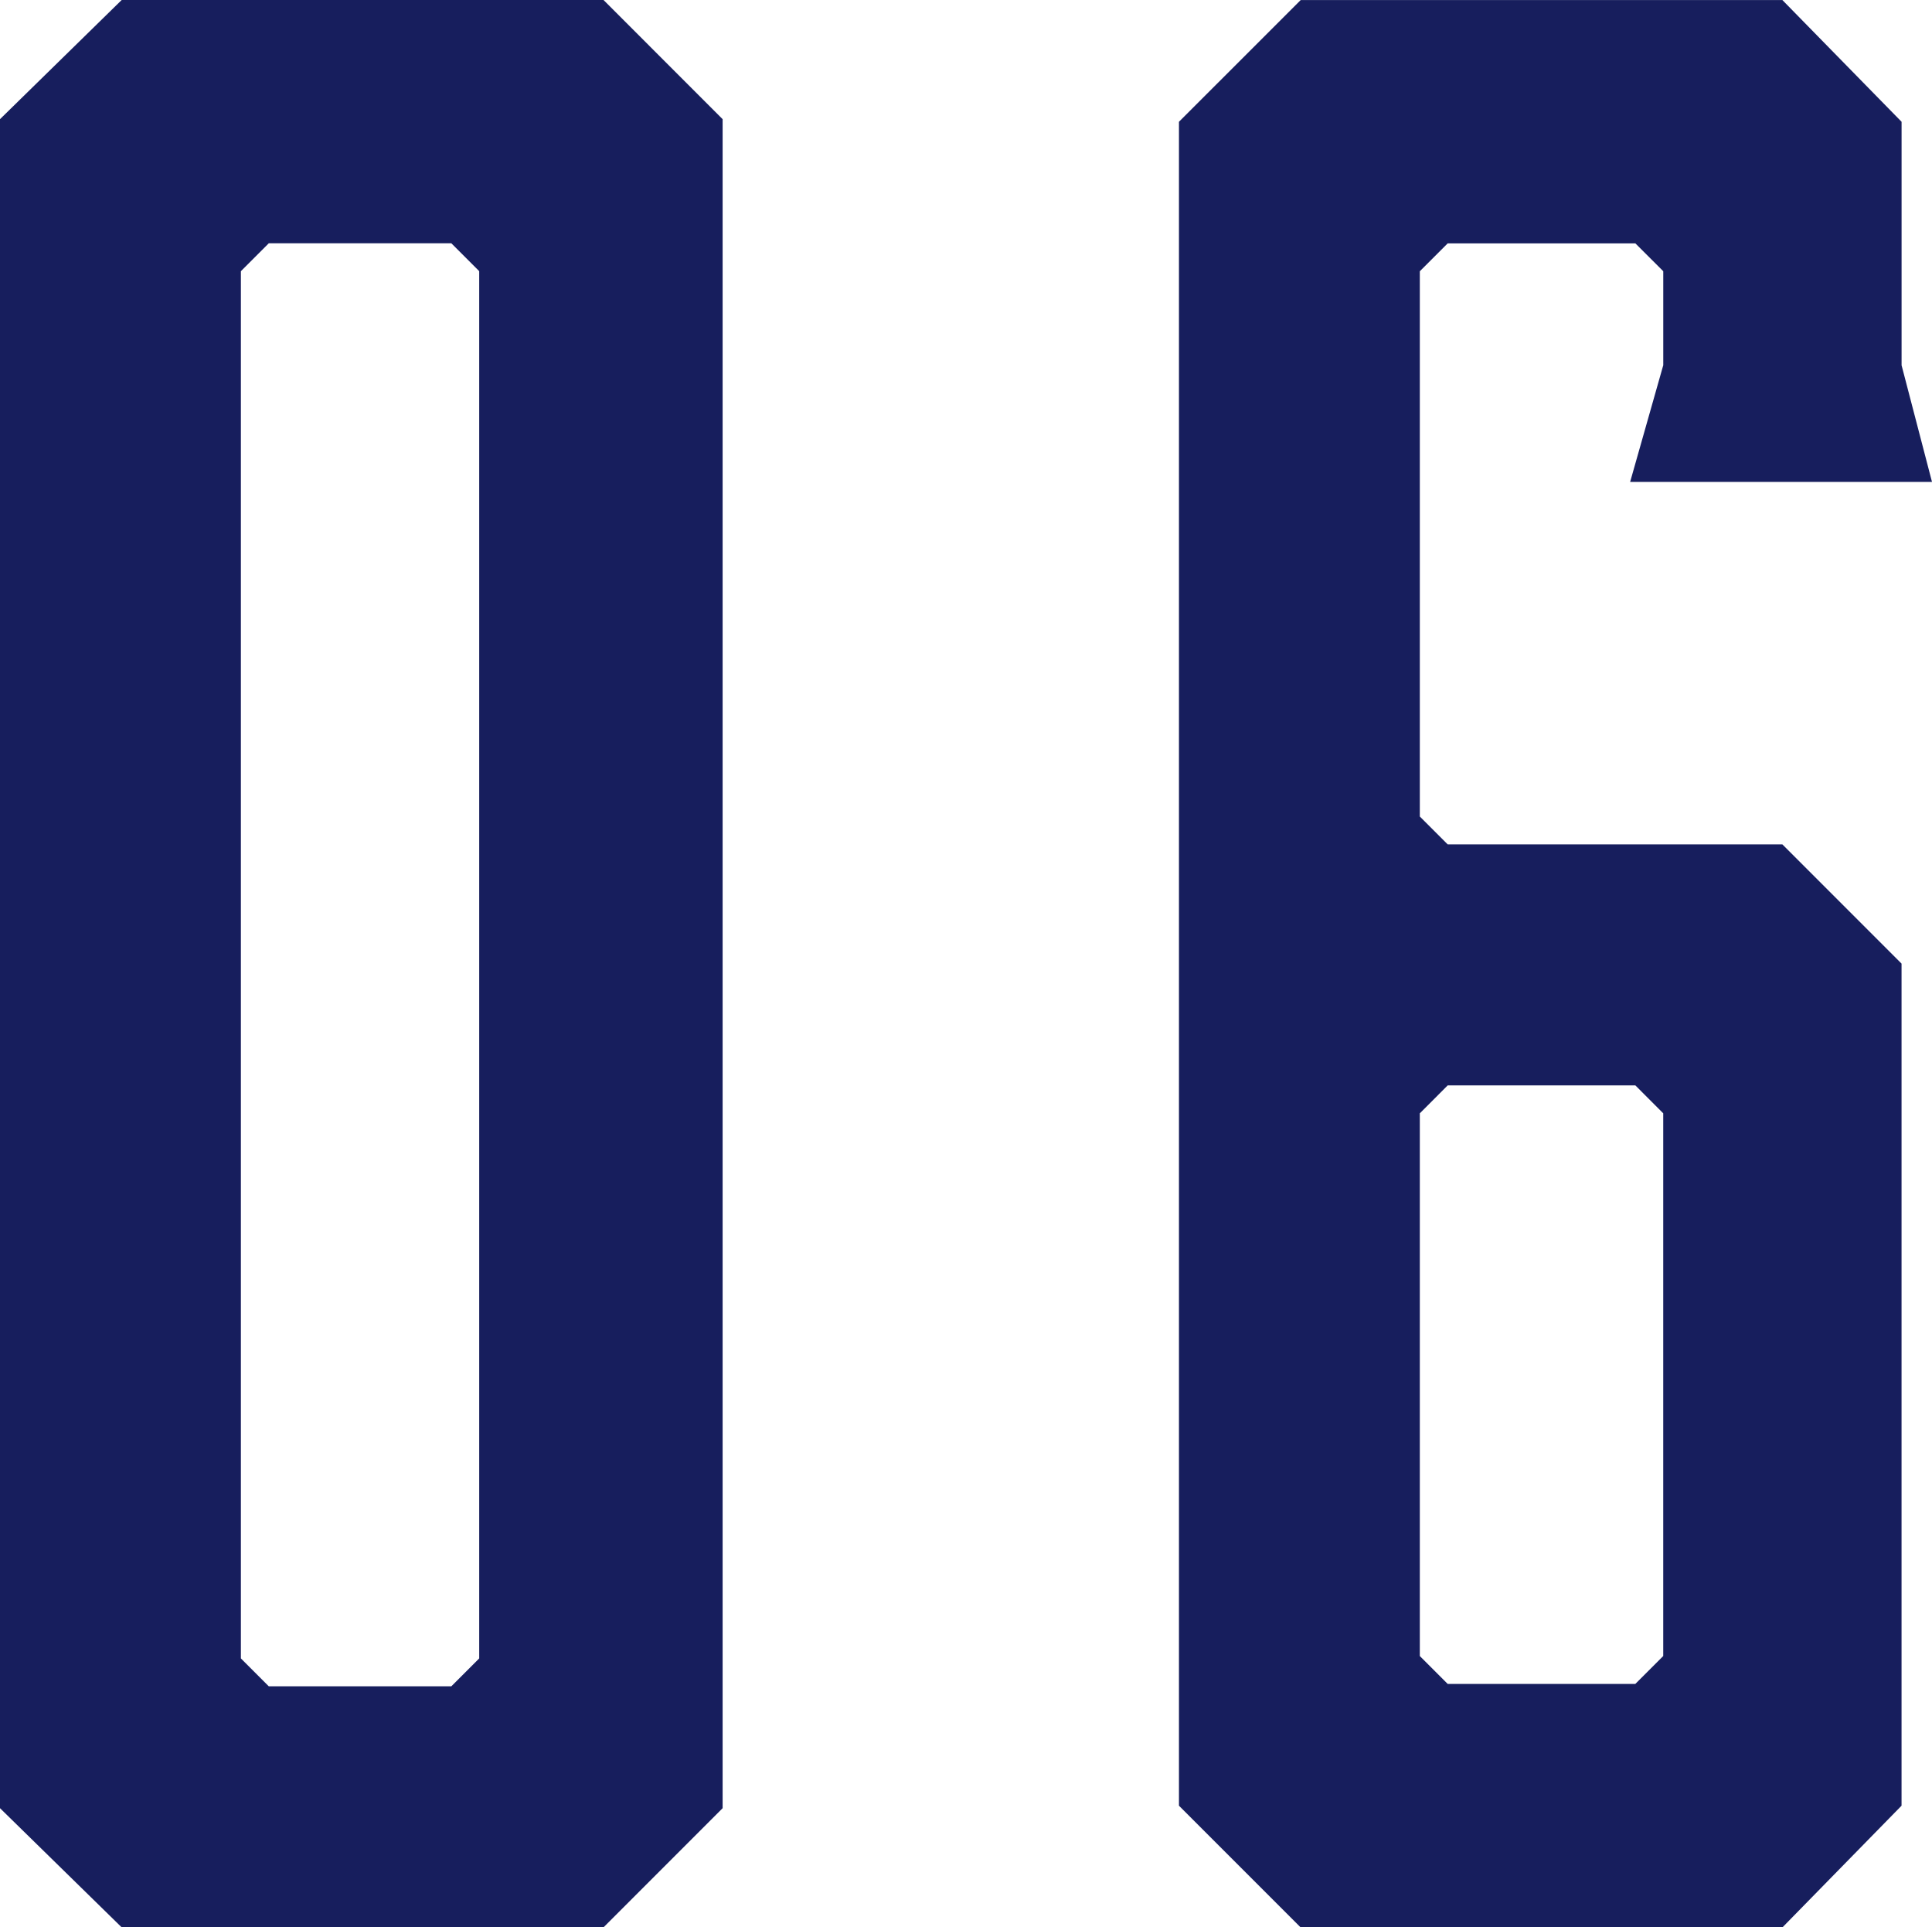 <svg xmlns="http://www.w3.org/2000/svg" width="57.6" height="57.45" viewBox="0 0 57.6 57.45"><g transform="translate(-862.339 -10925.807)"><path d="M883.883,10929.359v50.345l-3.552,3.553H865.968l-3.629-3.553v-50.345l3.629-3.553h14.363Zm-8.088,3.7h-5.443l-.831.831v41.35l.831.831h5.443l.831-.831v-41.35Z" fill="#171e5d"/><path d="M911.927,10936.692v-2.8l-.832-.831H905.5l-.831.831v16.253l.831.831h9.978l3.553,3.554v25.1l-3.553,3.629H901.117l-3.629-3.629v-50.193l3.629-3.628h14.362l3.553,3.628v7.258l.907,3.477h-9Zm-.832,21.468H905.5l-.831.832v16.177l.831.831h5.594l.832-.831v-16.177Z" fill="#171e5d"/></g></svg>